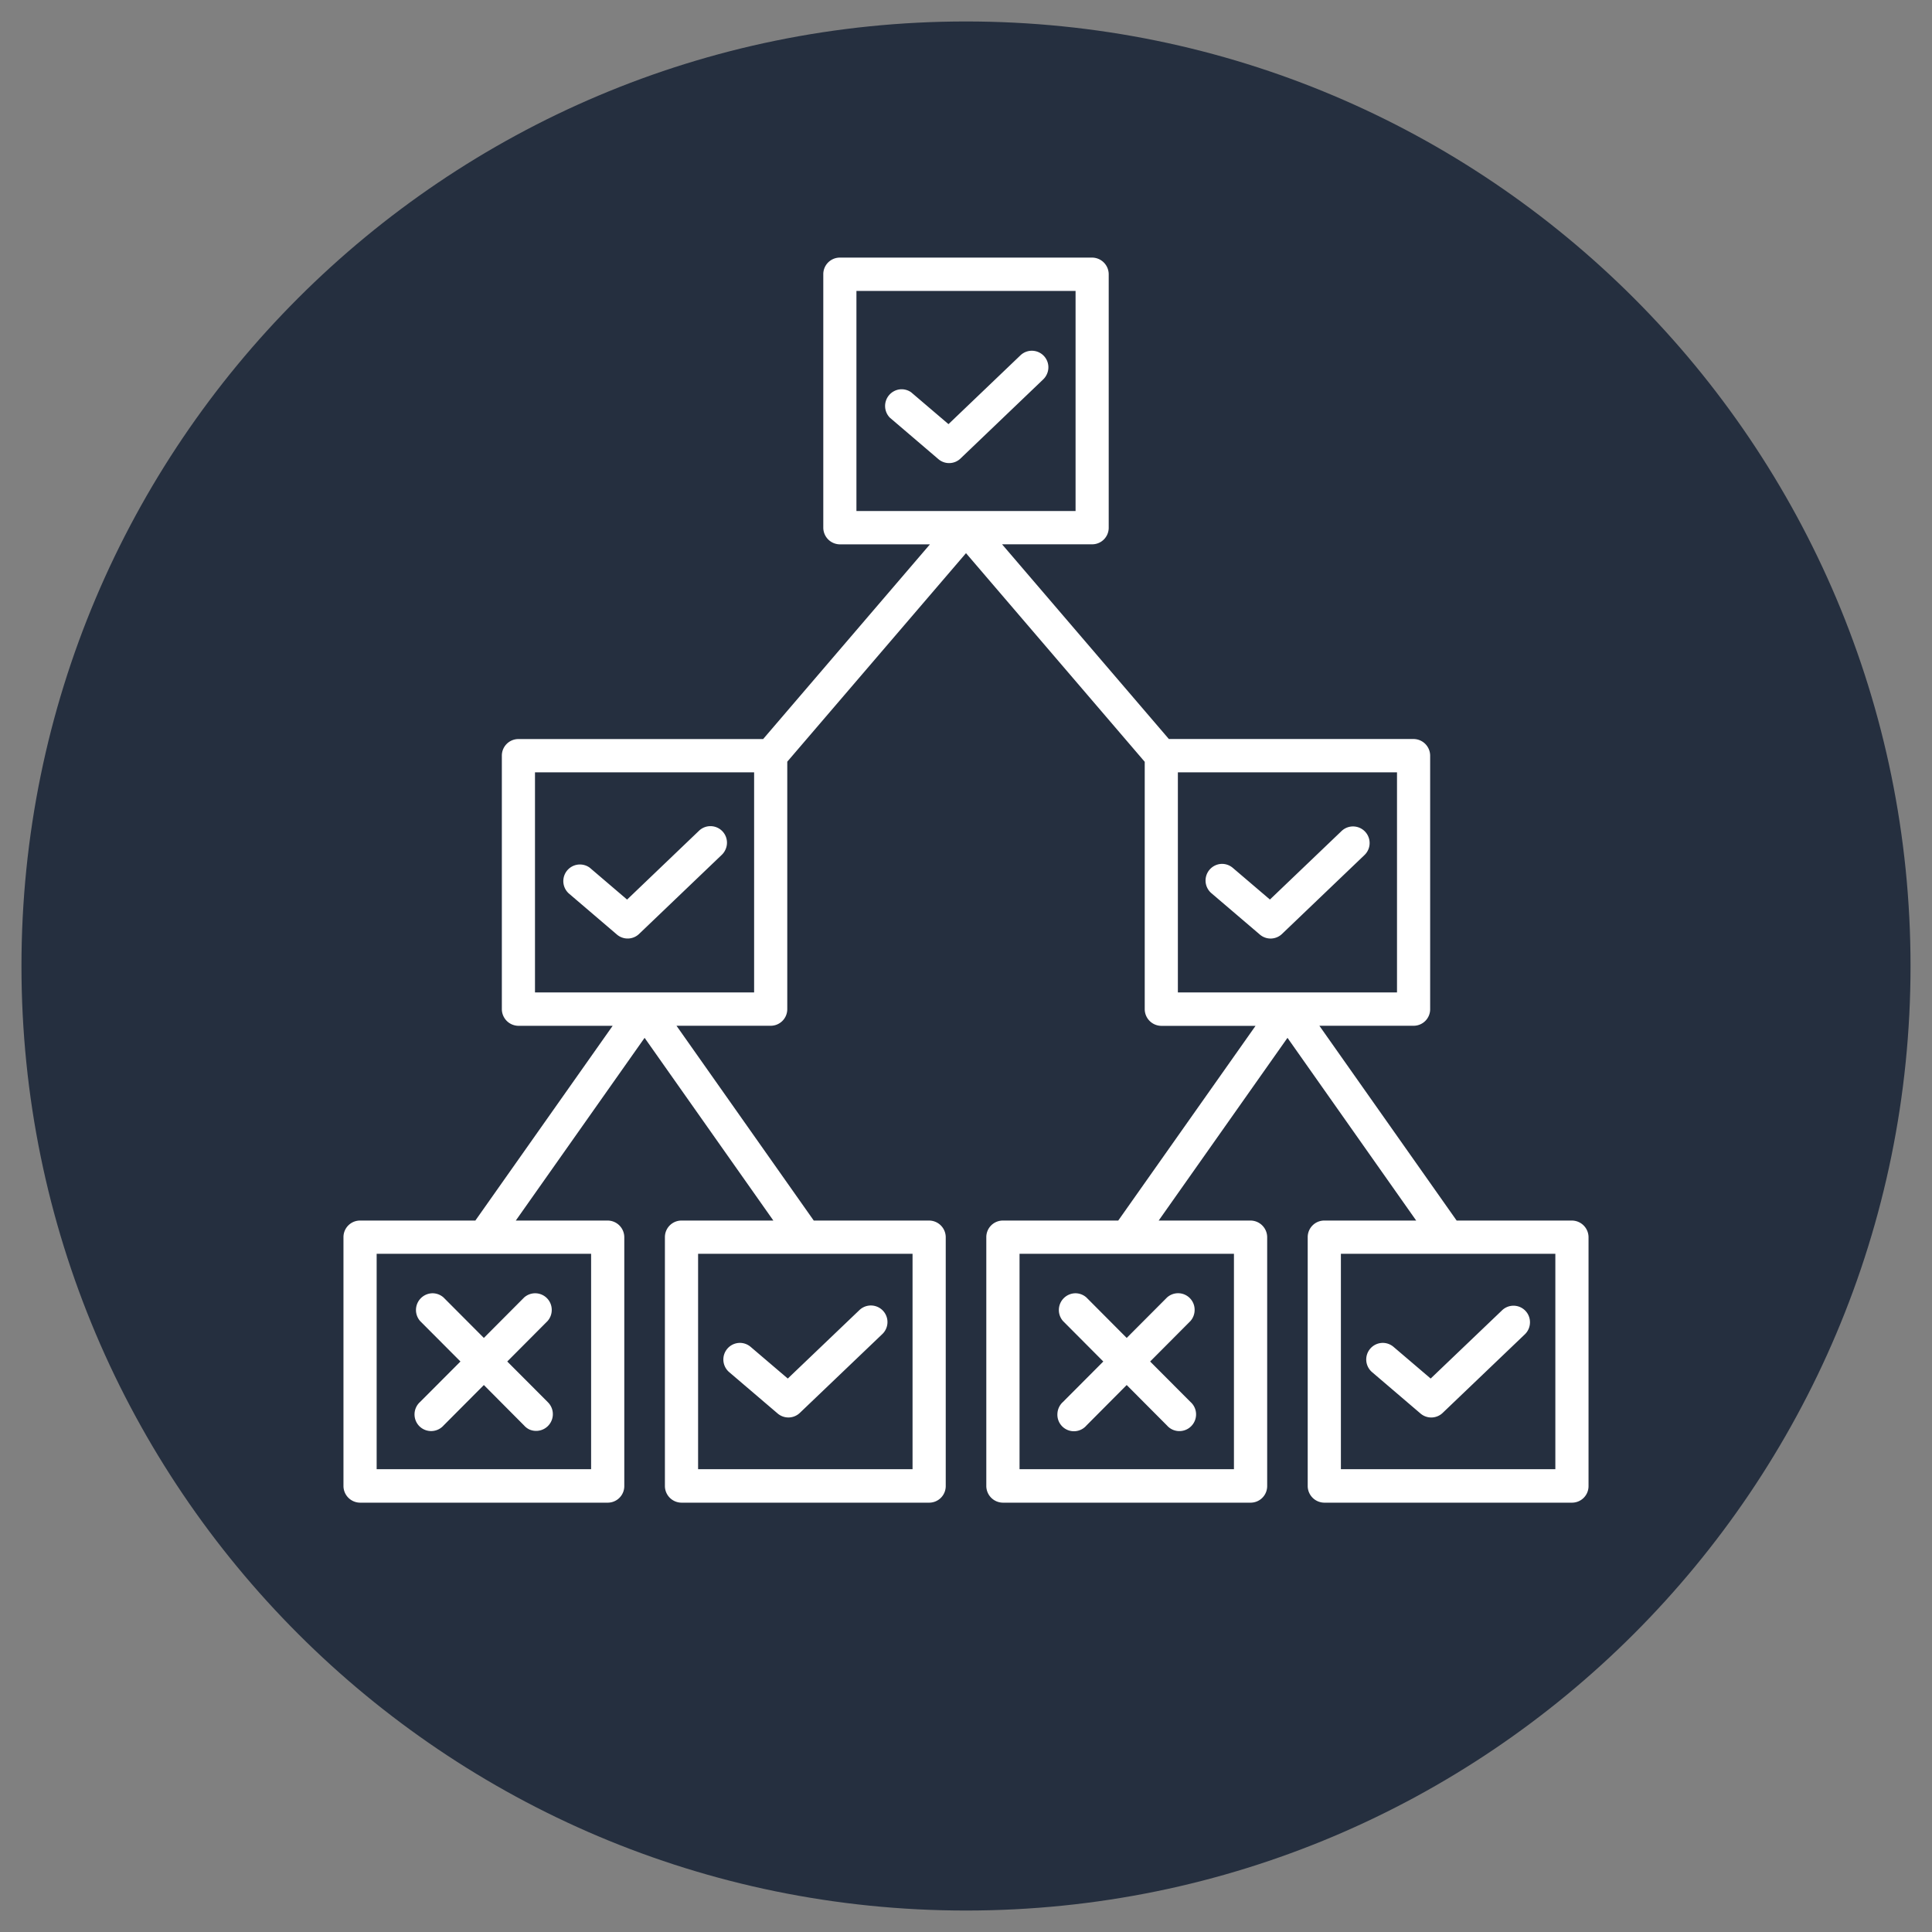 <svg width="45" height="45" fill="none" xmlns="http://www.w3.org/2000/svg"><rect width="100%" height="100%" fill="#808080" stroke="none"/><g clip-path="url(#a)"><path d="M22.5 44.5c12.15 0 22-9.85 22-22s-9.85-22-22-22-22 9.85-22 22 9.85 22 22 22z" fill="#252F3F"/><path fill-rule="evenodd" clip-rule="evenodd" d="M27.728 32.654a.386.386 0 0 1 .103.434.388.388 0 0 1-.524.209.388.388 0 0 1-.125-.094l-.939-.943-.938.943a.385.385 0 0 1-.676-.27.391.391 0 0 1 .13-.279l.939-.942-.939-.943a.39.39 0 0 1 .278-.646.385.385 0 0 1 .268.098l.938.942.939-.942a.385.385 0 0 1 .643.279.39.39 0 0 1-.097.269l-.939.943.939.942zm-14.974 0a.39.39 0 0 1-.42.643.388.388 0 0 1-.126-.094l-.938-.943-.939.943a.388.388 0 0 1-.562.017.39.39 0 0 1 .016-.566l.94-.942-.94-.943a.39.39 0 0 1 .278-.646.386.386 0 0 1 .268.098l.939.942.938-.942a.386.386 0 0 1 .643.279.39.39 0 0 1-.097.269l-.939.943.94.942zm1.014-3.451H8.773v5.017h4.995v-5.017zm7.487 0H16.26v5.017h4.995v-5.017zm7.486 0h-4.994v5.017h4.994v-5.017zm7.487 0h-4.996v5.017h4.995v-5.017h.001zM25.052 6.776h-5.104v5.127h5.104V6.776zm-4.327 2.951a.39.39 0 0 1 .226-.657.385.385 0 0 1 .271.067l.87.742 1.67-1.597a.385.385 0 0 1 .62.437.388.388 0 0 1-.09.124l-1.912 1.829a.384.384 0 0 1-.522.023l-1.133-.968zm11.814 8.262h-5.104v5.127h5.104V17.99zm-14.974 0h-5.104v5.127h5.104V17.99zm8.481 10.44H23.36a.386.386 0 0 0-.387.388v5.795a.39.39 0 0 0 .387.388h5.768a.386.386 0 0 0 .387-.388v-5.795a.39.39 0 0 0-.387-.388h-2.14l3-4.256 2.998 4.256h-2.14a.386.386 0 0 0-.387.388v5.795a.39.39 0 0 0 .387.388h5.767a.385.385 0 0 0 .387-.388v-5.795a.39.39 0 0 0-.387-.388h-2.685l-3.197-4.537h2.194a.385.385 0 0 0 .386-.389v-5.901a.389.389 0 0 0-.386-.389h-5.7l-3.885-4.535h2.098a.385.385 0 0 0 .386-.388V6.388A.39.39 0 0 0 25.438 6h-5.876a.386.386 0 0 0-.386.388v5.903a.39.39 0 0 0 .386.388h2.098l-3.885 4.535h-5.7a.386.386 0 0 0-.386.388v5.902a.39.39 0 0 0 .386.389h2.195l-3.198 4.536H8.387a.386.386 0 0 0-.387.388v5.795a.39.39 0 0 0 .387.388h5.767a.386.386 0 0 0 .387-.388v-5.795a.39.39 0 0 0-.387-.388h-2.14l3-4.256 2.999 4.256h-2.14a.386.386 0 0 0-.386.388v5.795a.389.389 0 0 0 .386.388h5.768a.386.386 0 0 0 .387-.388v-5.795a.39.39 0 0 0-.387-.388h-2.687l-3.197-4.537h2.194a.386.386 0 0 0 .386-.389v-5.762l4.163-4.857 4.163 4.86v5.762a.39.39 0 0 0 .387.388h2.194l-3.198 4.535zm-9.065 3.528a.387.387 0 0 1 .219-.677c.1-.009.2.022.279.087l.87.742 1.67-1.596a.386.386 0 0 1 .421-.073.386.386 0 0 1 .11.634l-1.913 1.828a.386.386 0 0 1-.522.023l-1.134-.968zm14.974 0a.387.387 0 0 1 .218-.677c.101-.009.201.022.28.087l.87.742 1.67-1.596a.384.384 0 0 1 .643.291.388.388 0 0 1-.113.269l-1.913 1.829a.385.385 0 0 1-.522.023l-1.133-.968zM13.238 20.8a.387.387 0 0 1 .498-.59l.87.743 1.669-1.597a.385.385 0 0 1 .62.438.385.385 0 0 1-.09.123l-1.912 1.829a.385.385 0 0 1-.522.023l-1.133-.968zm14.973 0a.388.388 0 0 1 .219-.677c.1-.009.2.022.279.087l.87.742 1.67-1.597a.386.386 0 1 1 .531.562l-1.912 1.829a.384.384 0 0 1-.522.023l-1.135-.969z" fill="#fff"/></g><defs><clipPath id="a"><path fill="#fff" d="M0 0h45v45H0z"/></clipPath></defs></svg>